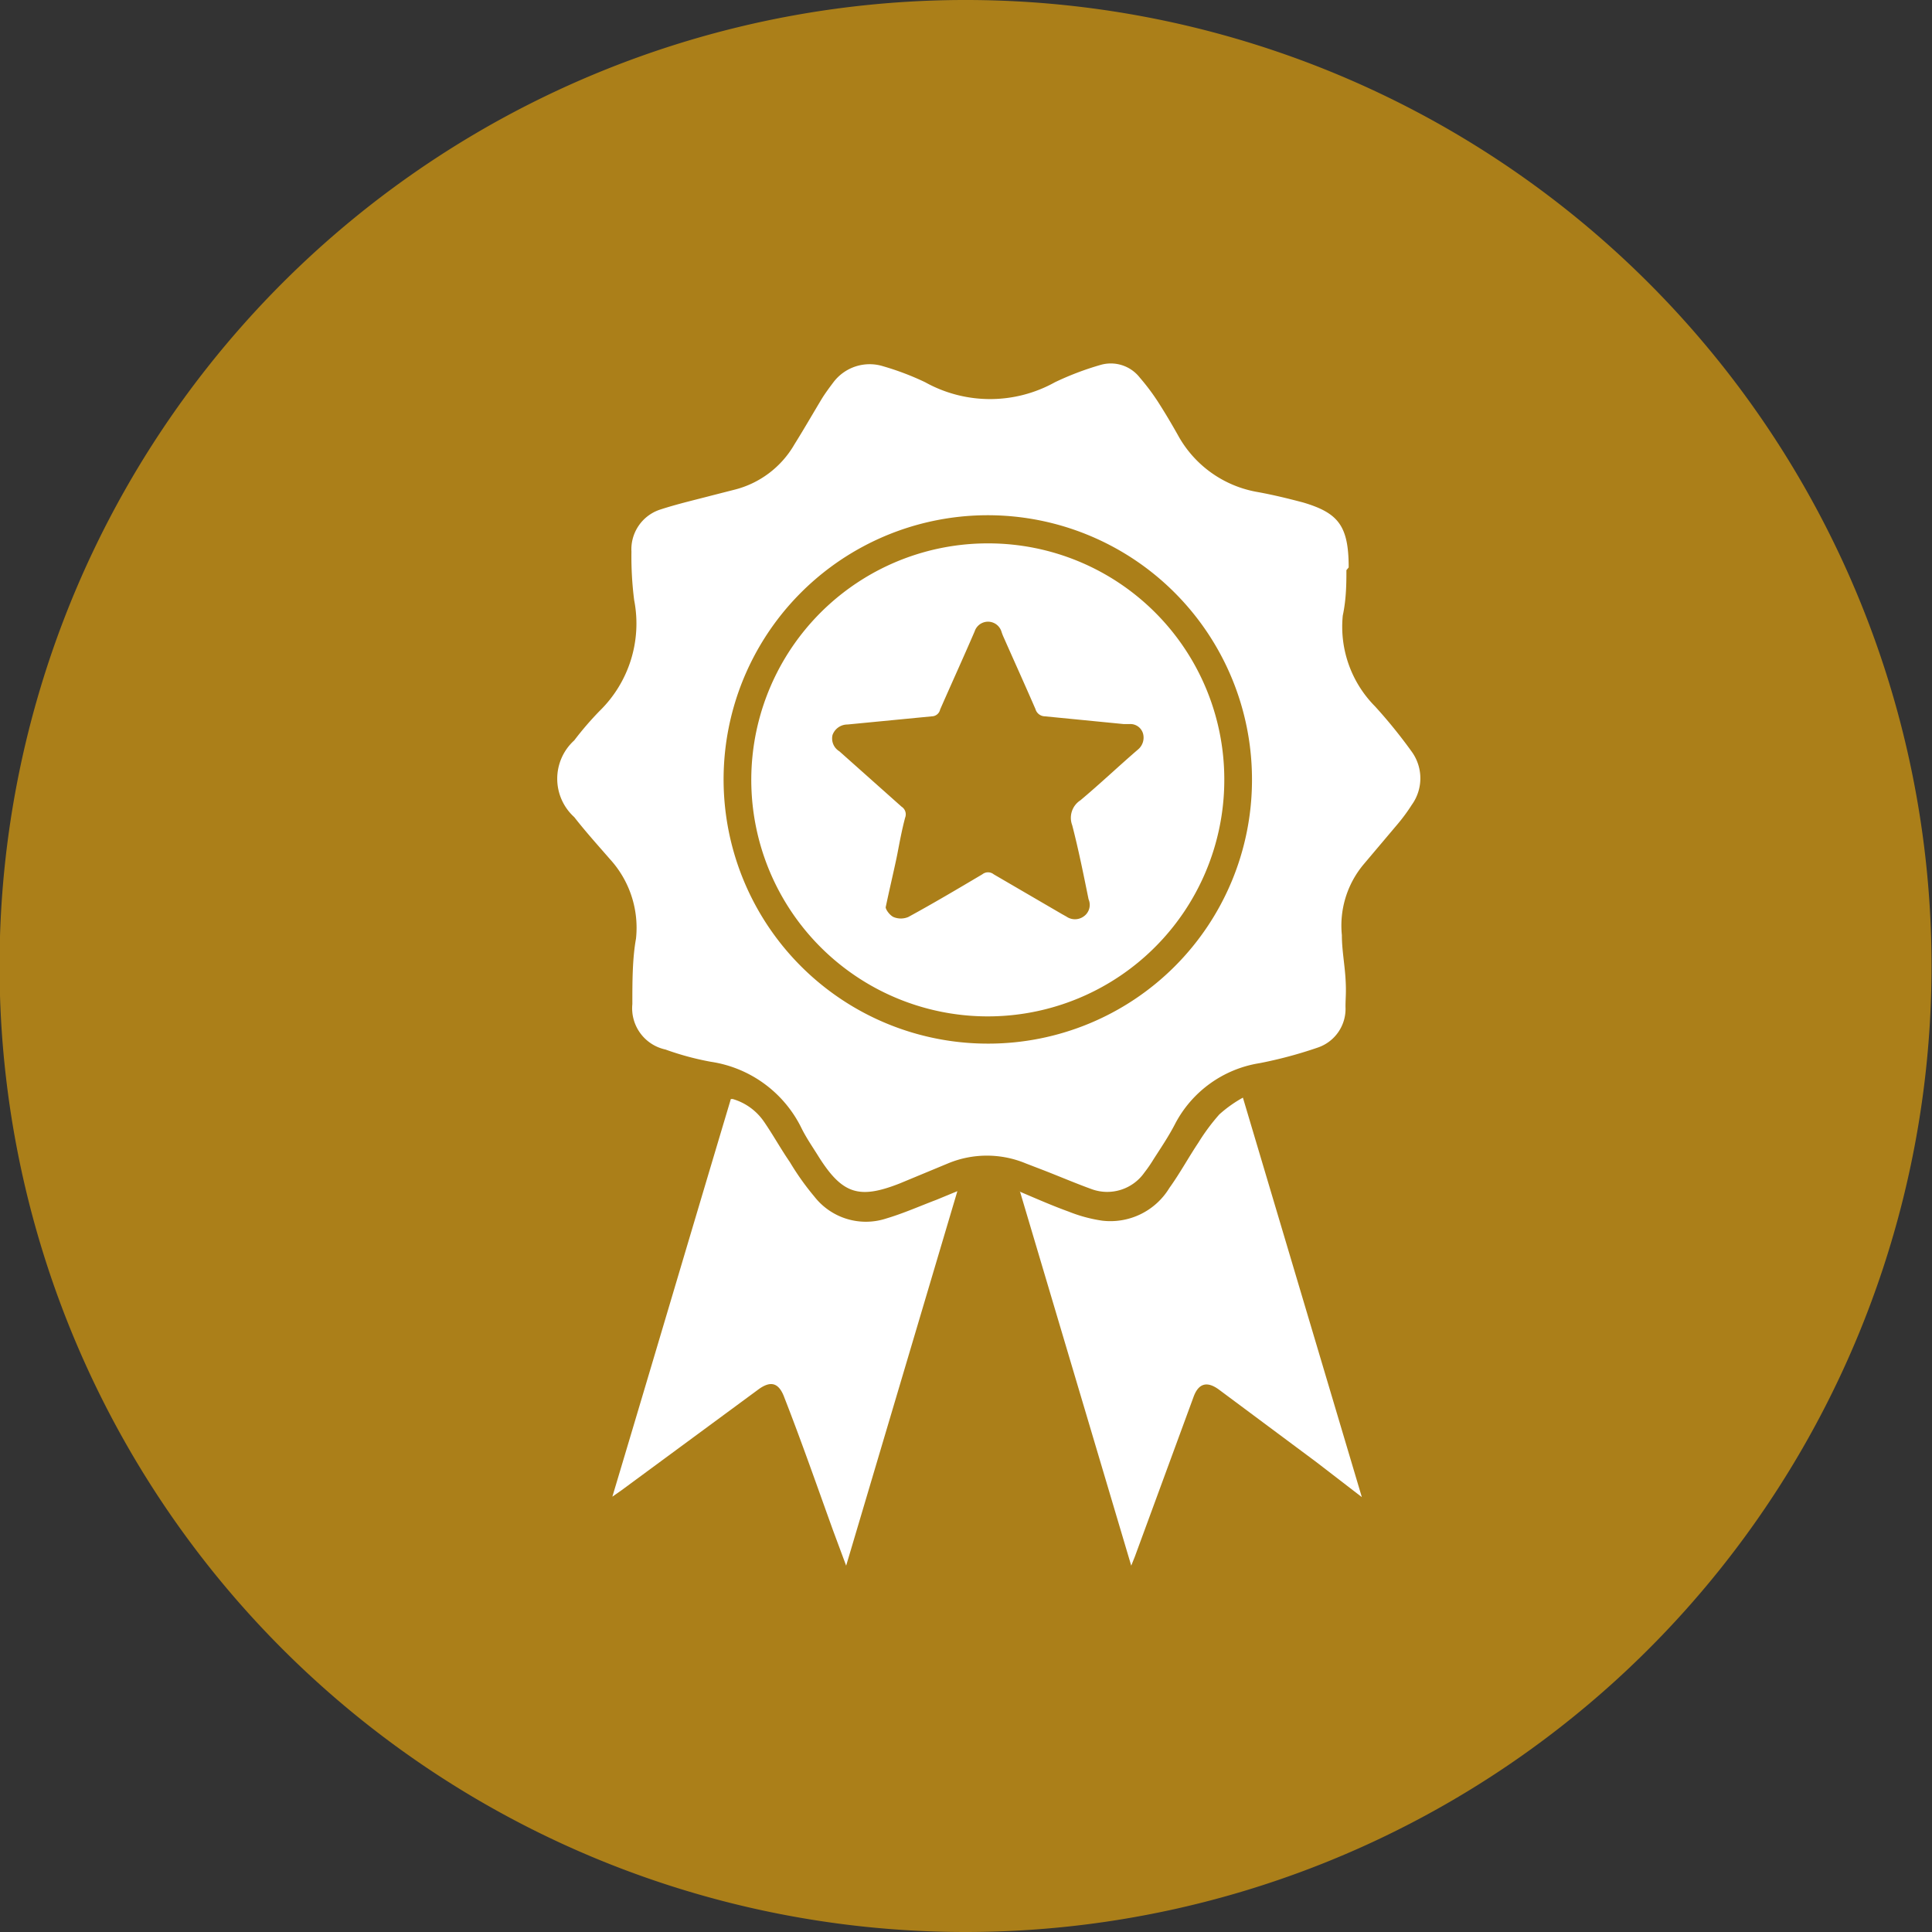<svg xmlns="http://www.w3.org/2000/svg" xmlns:xlink="http://www.w3.org/1999/xlink" viewBox="0 0 42.56 42.56"><rect x="0" y="0" width="42.56" height="42.56" fill="#333333" stroke="none"/><defs><style>.cls-1{fill:none;}.cls-2{clip-path:url(#clip-path);}.cls-3{fill:#ab7f19;}.cls-4{fill:#fff;}</style><clipPath id="clip-path" transform="translate(-499.73 -387.02)"><rect class="cls-1" width="609.45" height="765.35"/></clipPath></defs><g id="Layer_2" data-name="Layer 2"><g id="Layer_1-2" data-name="Layer 1"><g class="cls-2"><path class="cls-3" d="M521,429.58a21.28,21.28,0,1,0-21.28-21.28A21.28,21.28,0,0,0,521,429.58" transform="translate(-499.73 -387.02)"/><path class="cls-4" d="M527.31,404.21a5.82,5.82,0,1,0-5.81,5.8,5.81,5.81,0,0,0,5.81-5.8m2.08-4.63c0,.26,0,.63-.08,1a2.49,2.49,0,0,0,.71,2,11.06,11.06,0,0,1,.81,1,1,1,0,0,1,0,1.17,3.91,3.91,0,0,1-.3.41l-.76.9a2.1,2.1,0,0,0-.48,1.56c0,.32.06.63.08.95s0,.42,0,.63a.9.9,0,0,1-.62.9,9.53,9.53,0,0,1-1.27.34,2.55,2.55,0,0,0-1.87,1.35c-.14.27-.31.52-.47.77a3,3,0,0,1-.2.29,1,1,0,0,1-1.15.37c-.36-.13-.71-.28-1.07-.42l-.39-.15a2.23,2.23,0,0,0-1.72,0l-1.06.44c-.89.35-1.26.24-1.78-.58-.13-.21-.27-.41-.38-.63a2.66,2.66,0,0,0-2-1.47,6.22,6.22,0,0,1-1-.27.93.93,0,0,1-.73-1c0-.48,0-1,.08-1.44a2.24,2.24,0,0,0-.57-1.75c-.27-.31-.54-.61-.79-.93a1.14,1.14,0,0,1,0-1.69,7.07,7.07,0,0,1,.56-.65,2.69,2.69,0,0,0,.76-2.44,7.59,7.59,0,0,1-.06-1.07.92.92,0,0,1,.65-.93c.37-.12.76-.21,1.14-.31l.47-.12a2.12,2.12,0,0,0,1.33-1c.2-.32.39-.65.6-1,.08-.13.17-.25.26-.37a1,1,0,0,1,1.1-.35,6,6,0,0,1,.92.35,2.94,2.94,0,0,0,2.86,0,6.48,6.48,0,0,1,1-.38.81.81,0,0,1,.87.28,4.83,4.83,0,0,1,.43.58c.14.22.27.44.4.67a2.48,2.48,0,0,0,1.77,1.27c.33.06.66.14,1,.23.77.23,1,.51,1,1.43" transform="translate(-499.73 -387.02)"/><path class="cls-4" d="M515.87,411.23a1.26,1.26,0,0,1,.69.5c.2.29.37.6.57.89a5.81,5.81,0,0,0,.54.76,1.44,1.44,0,0,0,1.59.48c.37-.11.73-.27,1.1-.41l.46-.19-2.45,8.25-.29-.78c-.36-1-.71-2-1.07-2.92-.12-.33-.3-.39-.59-.17l-3,2.21-.2.14c.88-2.94,1.74-5.85,2.61-8.76" transform="translate(-499.73 -387.02)"/><path class="cls-4" d="M522.17,413.26c.4.17.74.32,1.1.45a3.25,3.25,0,0,0,.74.2,1.52,1.52,0,0,0,1.48-.72c.23-.32.42-.67.64-1a4.52,4.52,0,0,1,.46-.62,2.79,2.79,0,0,1,.52-.37l2.62,8.8-1-.77-2.15-1.6c-.26-.19-.45-.14-.56.17l-1.29,3.51-.08.2-2.45-8.24" transform="translate(-499.73 -387.02)"/><path class="cls-4" d="M519.24,407c0,.06.09.18.17.22a.42.42,0,0,0,.33,0c.55-.3,1.09-.62,1.63-.94a.2.2,0,0,1,.25,0l1.51.88.09.05a.33.33,0,0,0,.38,0,.31.31,0,0,0,.11-.38c-.11-.54-.22-1.09-.36-1.63a.46.46,0,0,1,.18-.55c.43-.36.84-.75,1.27-1.12a.34.34,0,0,0,.11-.35.29.29,0,0,0-.29-.21l-.14,0-1.73-.17a.22.22,0,0,1-.21-.16c-.23-.53-.47-1.06-.7-1.58a1.12,1.12,0,0,1-.05-.13.31.31,0,0,0-.59,0c-.25.58-.51,1.15-.76,1.72a.19.19,0,0,1-.18.15l-1.86.18a.35.35,0,0,0-.33.23.33.33,0,0,0,.15.36l1.37,1.22a.2.2,0,0,1,.08.24c-.07.26-.12.53-.17.79s-.17.76-.26,1.19m7.46-2.83a5.21,5.21,0,1,1-5.19-5.19,5.2,5.2,0,0,1,5.19,5.19" transform="translate(-499.73 -387.02)"/></g></g></g></svg>